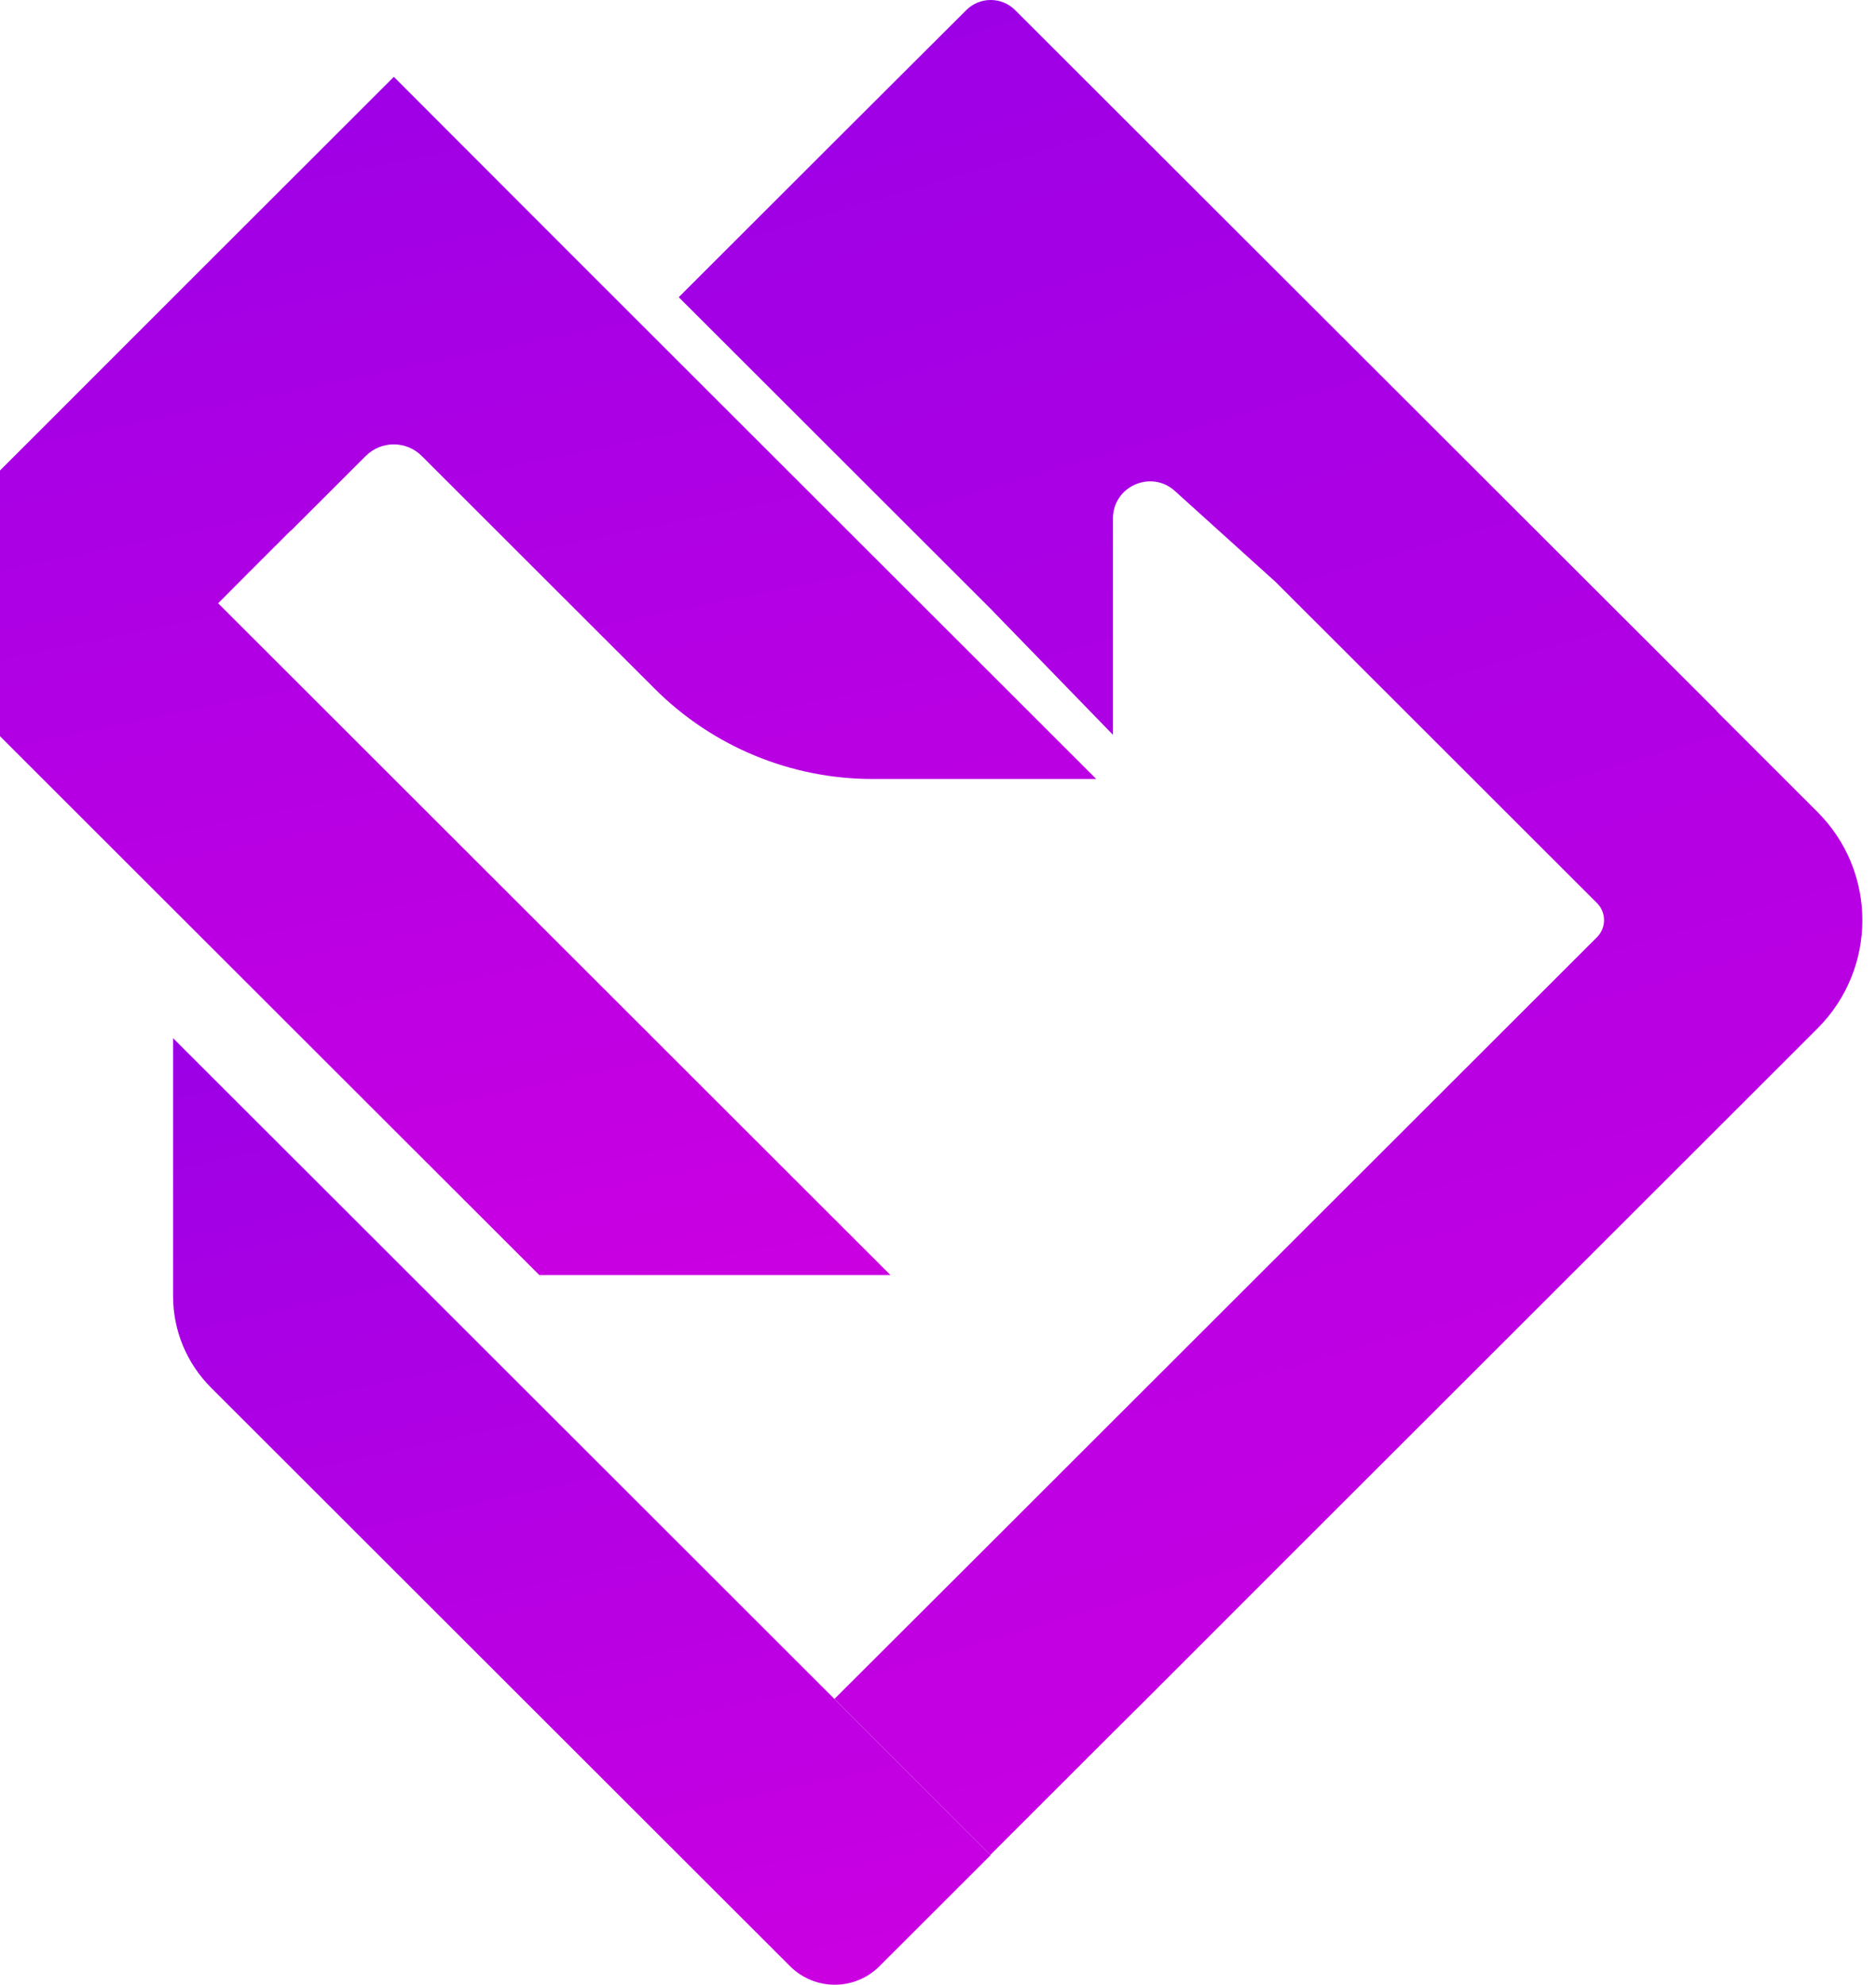 <svg width="87" height="92" viewBox="0 0 87 92" fill="none" xmlns="http://www.w3.org/2000/svg">
<path d="M45.948 85.985L40.785 91.141C39.641 92.284 37.784 92.284 36.64 91.141L31.477 85.985L28.484 82.996L26.003 80.518L24.242 78.76L18.256 72.781L17.015 71.542L15.775 70.303L9.788 64.324C8.66 63.197 8.027 61.678 8.027 60.088V48.122L9.788 49.881L17.023 57.106L18.264 58.345L20.024 60.104L24.258 64.332L28.492 68.56L30.253 70.319L31.494 71.558L38.729 78.784L40.489 80.542L45.964 86.009L45.948 85.985Z" fill="url(#paint0_linear_192_7)"/>
<path d="M79.618 32.959L76.105 29.45L74.864 28.212L47.076 0.468C46.452 -0.156 45.436 -0.156 44.811 0.468L38.713 6.55L31.477 13.776L36.952 19.243L38.705 20.994L45.94 28.22L51.614 34.062V26.533V24.031C51.614 22.544 53.383 21.761 54.487 22.76L59.161 26.98L60.402 28.22L61.643 29.458L67.629 35.437L69.382 37.188L71.863 39.666L74.064 41.864C74.496 42.295 74.496 43.007 74.064 43.438L47.172 70.295L45.932 71.534L38.697 78.751L40.457 80.51L45.932 85.977L48.925 82.988L51.406 80.51L53.167 78.76L59.154 72.773L82.084 49.873L84.284 47.675C87.062 44.901 87.062 40.409 84.284 37.635L79.594 32.951L79.618 32.959Z" fill="url(#paint1_linear_192_7)"/>
<path d="M13.494 24.599L16.959 21.138C17.68 20.418 18.84 20.418 19.561 21.138L30.365 31.928C33.046 34.606 36.68 36.109 40.465 36.109H50.838L34.551 19.843L27.804 13.105L26.411 11.714L18.264 3.561L8.724 13.089L1.977 19.835L0 21.809V34.126L1.977 36.101L10.124 44.237L11.517 45.628L13.494 47.603L18.264 52.367L23.034 57.13L25.011 59.105H41.298L34.551 52.367L29.781 47.603L26.403 44.23L18.256 36.093L11.509 29.355L10.116 27.964L11.509 26.565L13.486 24.591L13.494 24.599Z" fill="url(#paint2_linear_192_7)"/>
<defs>
<linearGradient id="paint0_linear_192_7" x1="24.072" y1="24.038" x2="45.486" y2="122.947" gradientUnits="userSpaceOnUse">
<stop offset="0.2" stop-color="#9C00E6"/>
<stop offset="1" stop-color="#E800DE"/>
</linearGradient>
<linearGradient id="paint1_linear_192_7" x1="54.693" y1="-47.195" x2="109.476" y2="139.646" gradientUnits="userSpaceOnUse">
<stop offset="0.2" stop-color="#9C00E6"/>
<stop offset="1" stop-color="#E800DE"/>
</linearGradient>
<linearGradient id="paint2_linear_192_7" x1="21.502" y1="-26.928" x2="47.234" y2="98.89" gradientUnits="userSpaceOnUse">
<stop offset="0.2" stop-color="#9C00E6"/>
<stop offset="1" stop-color="#E800DE"/>
</linearGradient>
</defs>
</svg>
